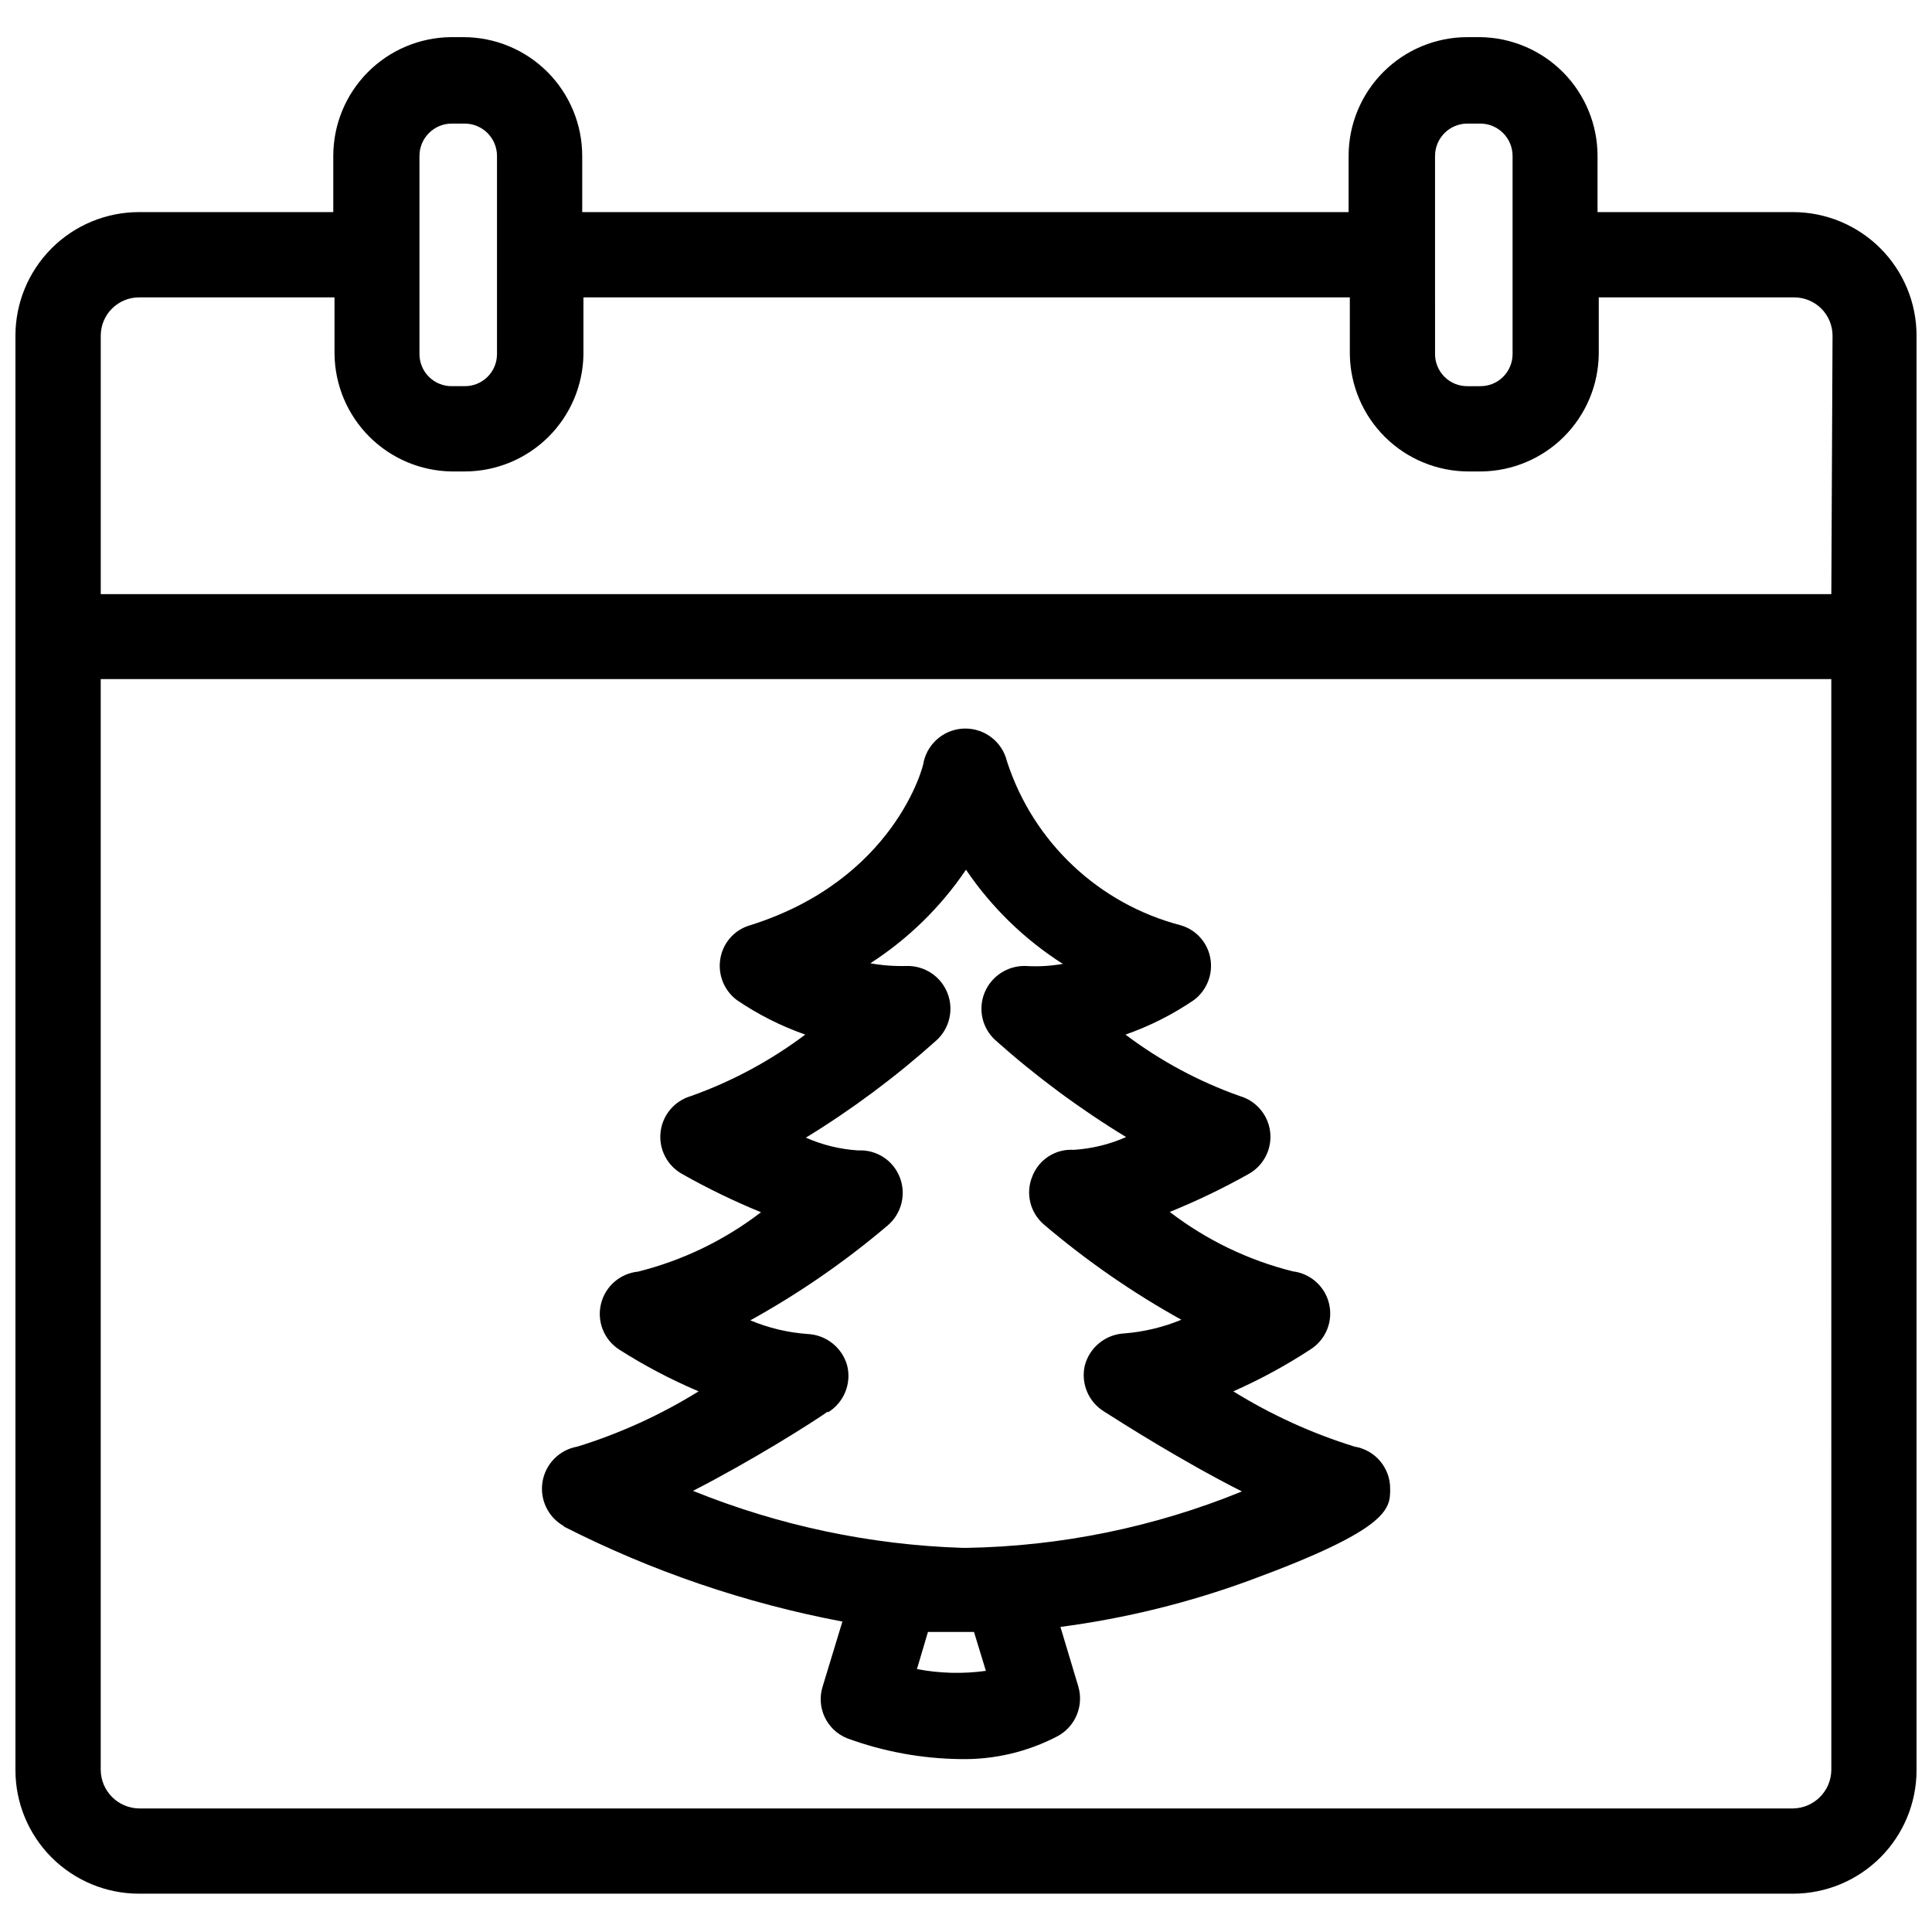 <?xml version="1.0" encoding="UTF-8"?>
<!-- Uploaded to: ICON Repo, www.iconrepo.com, Generator: ICON Repo Mixer Tools -->
<svg width="800px" height="800px" version="1.1" viewBox="144 144 512 512" xmlns="http://www.w3.org/2000/svg">
 <defs>
  <clipPath id="a">
   <path d="m148.09 153h503.81v493h-503.81z"/>
  </clipPath>
 </defs>
 <path d="m293.25 548.46c23.34 11.898 48.254 20.406 73.996 25.27l-5.195 17.082c-1.836 5.598 0.988 11.66 6.457 13.855 9.562 3.508 19.648 5.371 29.832 5.508 9.07 0.207 18.039-1.906 26.059-6.137 4.644-2.586 6.871-8.051 5.352-13.148l-4.723-15.742c17.148-2.25 33.992-6.394 50.223-12.359 37.078-13.617 37.156-18.973 37.156-24.168 0.074-5.574-3.945-10.359-9.445-11.258-11.285-3.496-22.078-8.418-32.117-14.641 7.141-3.16 14.012-6.898 20.547-11.18 3.977-2.578 5.914-7.379 4.84-11.996-1.078-4.621-4.934-8.07-9.645-8.629-11.824-2.961-22.918-8.32-32.59-15.742 7.188-2.914 14.18-6.277 20.941-10.078 3.953-2.219 6.188-6.594 5.672-11.098s-3.684-8.258-8.035-9.527c-10.879-3.844-21.102-9.34-30.309-16.293 6.406-2.246 12.496-5.316 18.105-9.133 3.402-2.535 5.106-6.758 4.41-10.941-0.684-4.238-3.75-7.703-7.871-8.895-21.762-5.676-39.125-22.059-46.051-43.453-1.227-5.094-5.785-8.684-11.023-8.684-5.238 0-9.793 3.59-11.02 8.684 0 1.258-7.871 31.488-46.051 43.453-4.125 1.191-7.191 4.656-7.871 8.895-0.695 4.184 1.004 8.406 4.406 10.941 5.613 3.816 11.699 6.887 18.105 9.133-9.219 6.93-19.438 12.426-30.305 16.293-4.356 1.27-7.523 5.023-8.039 9.527s1.723 8.879 5.676 11.098c6.758 3.828 13.75 7.219 20.938 10.156-9.668 7.426-20.762 12.781-32.59 15.742-4.746 0.477-8.684 3.894-9.812 8.531-1.133 4.637 0.781 9.484 4.777 12.094 6.711 4.281 13.766 7.996 21.094 11.102-10.039 6.223-20.832 11.145-32.117 14.641-4.742 0.82-8.449 4.547-9.246 9.293s1.488 9.48 5.703 11.805zm93.754 37.863 2.914-9.84h9.211 2.992l3.148 10.312c-6.074 0.84-12.242 0.68-18.266-0.473zm-23.617-68.016 0.004 0.004c4.246-2.578 6.32-7.621 5.117-12.438-1.324-4.754-5.547-8.117-10.473-8.348-5.227-0.371-10.355-1.594-15.191-3.621 12.957-7.164 25.164-15.602 36.449-25.188 3.656-3.148 4.918-8.266 3.148-12.754-1.762-4.492-6.203-7.348-11.023-7.086-4.781-0.305-9.469-1.449-13.855-3.383 12.273-7.519 23.84-16.137 34.559-25.742 3.531-3.176 4.707-8.215 2.949-12.621-1.758-4.41-6.074-7.258-10.82-7.137-3.215 0.09-6.434-0.148-9.602-0.711 10.035-6.469 18.656-14.906 25.348-24.797 6.762 9.98 15.496 18.473 25.66 24.957-3.273 0.574-6.602 0.758-9.918 0.551-4.691-0.105-8.973 2.672-10.785 7.004-1.812 4.363-0.715 9.391 2.758 12.598 10.766 9.613 22.387 18.23 34.715 25.738-4.383 1.938-9.074 3.082-13.855 3.387-4.832-0.316-9.301 2.559-11.02 7.086-1.824 4.484-0.551 9.629 3.148 12.75 11.262 9.574 23.445 18.012 36.367 25.191-4.82 1.988-9.918 3.207-15.113 3.621-4.969 0.25-9.207 3.688-10.469 8.504-1.094 4.742 0.965 9.652 5.113 12.199 4.566 2.914 20.625 13.145 36.527 21.176-23.238 9.48-48.035 14.551-73.129 14.957h-0.789c-24.555-0.777-48.781-5.894-71.555-15.113 15.664-8.031 31.25-17.871 35.738-21.02z"/>
 <g clip-path="url(#a)">
  <path d="m619.16 200.21h-51.797v-14.879c0-8.281-3.266-16.234-9.086-22.129-5.82-5.891-13.727-9.254-22.012-9.359h-3.387 0.004c-8.352 0-16.359 3.316-22.266 9.223s-9.223 13.914-9.223 22.266v14.879h-203.1v-14.879c0-8.352-3.32-16.359-9.223-22.266-5.906-5.906-13.914-9.223-22.266-9.223h-3.387c-8.281 0.105-16.191 3.469-22.012 9.359-5.82 5.894-9.082 13.848-9.082 22.129v14.879h-51.484c-8.684 0-17.012 3.449-23.156 9.59-6.141 6.144-9.59 14.473-9.59 23.156v380.14c0 8.688 3.449 17.016 9.59 23.156 6.144 6.141 14.473 9.594 23.156 9.594h438.32c8.684 0 17.016-3.453 23.156-9.594s9.59-14.469 9.59-23.156v-380.14c0-8.684-3.449-17.012-9.59-23.156-6.141-6.141-14.473-9.59-23.156-9.59zm-94.859 11.414v-26.293c0-4.738 3.844-8.582 8.582-8.582h3.387-0.004c4.742 0 8.582 3.844 8.582 8.582v52.508c0 2.266-0.906 4.441-2.519 6.039-1.609 1.598-3.793 2.484-6.062 2.461h-3.387 0.004c-2.269 0.023-4.453-0.863-6.062-2.461-1.613-1.598-2.519-3.773-2.519-6.039zm-269.14-26.293c0-4.738 3.844-8.582 8.582-8.582h3.387-0.004c2.277 0 4.461 0.906 6.07 2.516s2.512 3.789 2.512 6.066v52.508c0 2.266-0.906 4.441-2.519 6.039-1.609 1.598-3.793 2.484-6.062 2.461h-3.387 0.004c-2.269 0.023-4.453-0.863-6.062-2.461-1.613-1.598-2.519-3.773-2.519-6.039zm374.16 427.77c-0.086 5.574-4.582 10.07-10.156 10.156h-438.32c-5.57-0.086-10.07-4.582-10.152-10.156v-289.14h458.62zm0-311.65h-458.62v-68.488c0-5.606 4.547-10.152 10.152-10.152h51.797l0.004 15.035c0.102 8.215 3.41 16.062 9.219 21.875 5.809 5.809 13.66 9.117 21.875 9.219h3.387-0.004c8.285 0 16.234-3.262 22.129-9.082 5.894-5.82 9.258-13.73 9.359-22.012v-15.035h203.1v15.035c0.105 8.281 3.469 16.191 9.363 22.012 5.894 5.82 13.844 9.082 22.125 9.082h3.387c8.215-0.102 16.066-3.41 21.875-9.219 5.809-5.812 9.117-13.66 9.219-21.875v-15.035h51.797c2.695 0 5.277 1.07 7.184 2.973 1.902 1.906 2.973 4.488 2.973 7.18z"/>
 </g>
</svg>